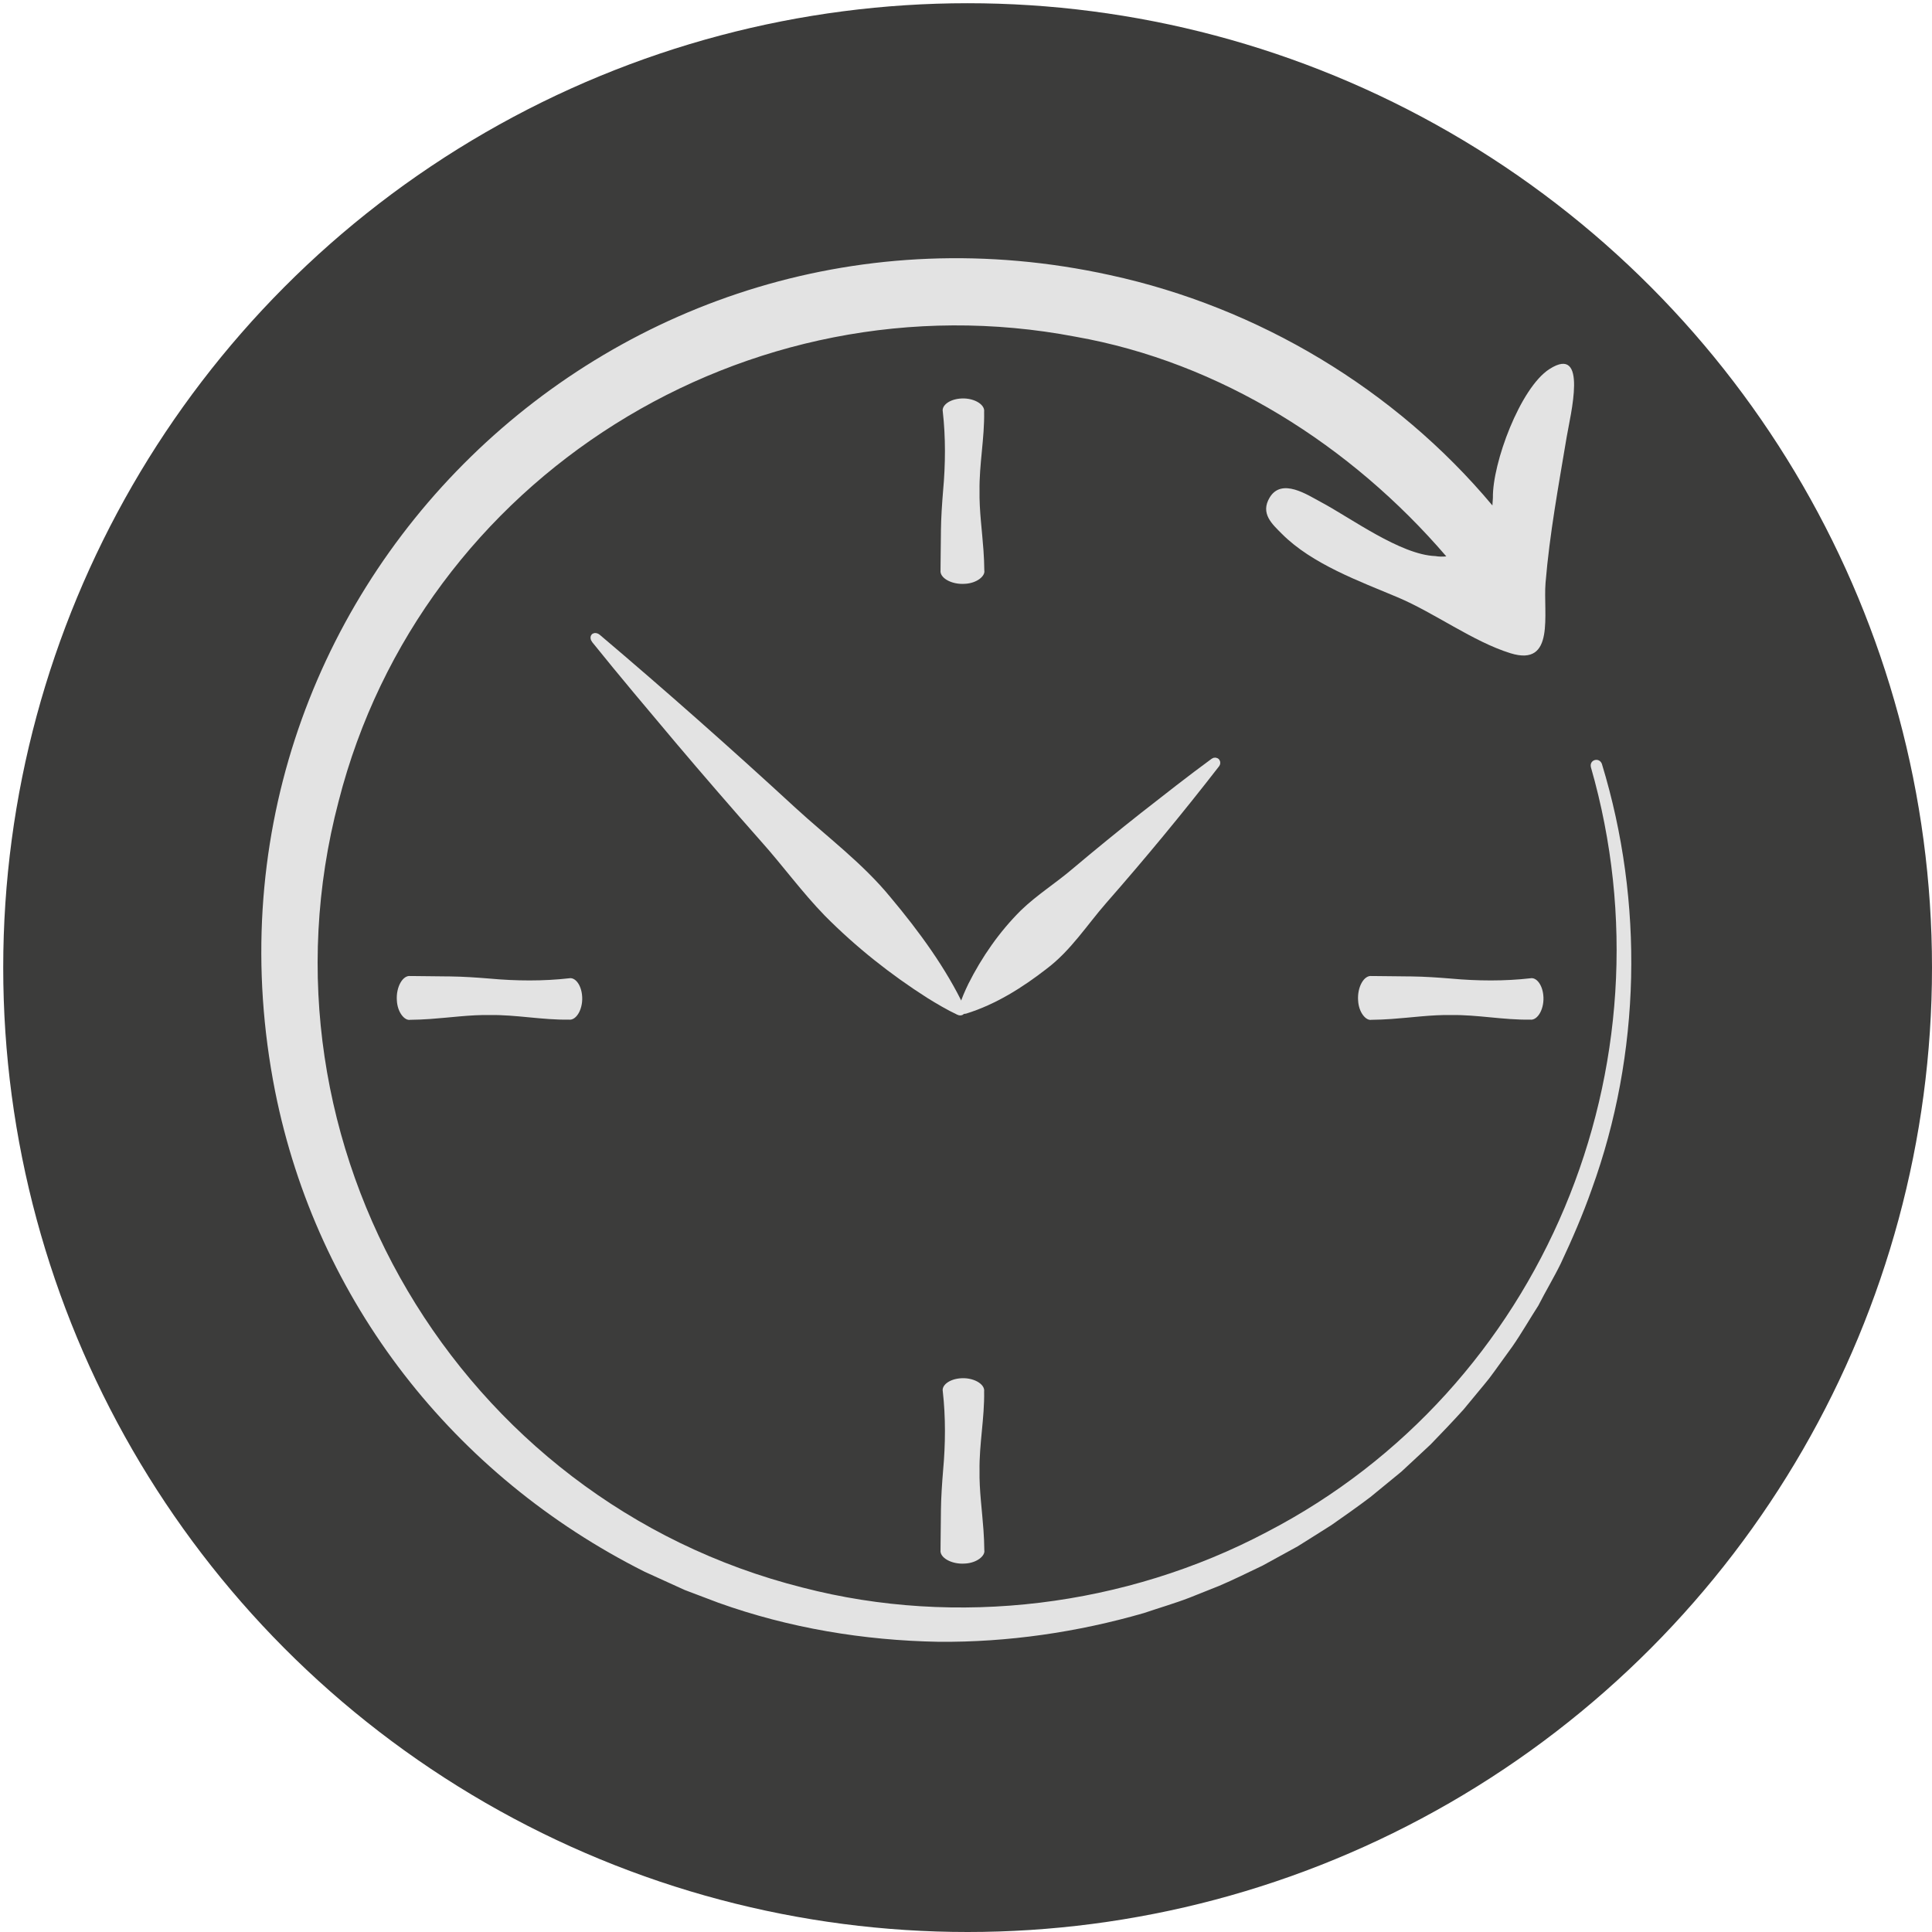<svg viewBox="0 0 1200 1200" version="1.1" xmlns="http://www.w3.org/2000/svg" data-sanitized-data-name="Ebene 1" data-name="Ebene 1" id="Ebene_1">
  <defs>
    <style>
      .cls-1 {
        fill: #3c3c3b;
      }

      .cls-1, .cls-2 {
        stroke-width: 0px;
      }

      .cls-2, .cls-3 {
        fill: #e3e3e3;
      }

      .cls-3 {
        stroke: #e3e3e3;
        stroke-linecap: round;
        stroke-linejoin: round;
        stroke-width: 3.27px;
      }
    </style>
  </defs>
  <circle r="599" cy="601" cx="601" class="cls-1"></circle>
  <g>
    <path d="M689.38,170.85c92.14,19.98,177.16,70.88,237.58,143.09.09-1.79.18-3.43.31-4.77-.36-21.43,16.94-68.27,35.1-79.92,24.34-15.61,12.94,28.84,10.72,42.19-5,30.04-10.61,60.14-13.12,90.54-1.58,19.1,6.3,52.46-21.8,43.75-23.28-7.22-47.16-25.1-70.17-34.78-23.35-9.83-53.06-20.57-71.72-39.3-6.17-6.19-13.65-12.71-7.63-22.68,7.47-12.36,23.47-1.56,31.71,2.82,18.56,9.86,49.48,32.78,71.13,33.6,2.26.39,4.57.42,6.84.19-59.03-68.76-140.35-120.59-230.41-136.46-203.45-38.83-406.19,87.3-457.6,288.57-56.13,213.37,74.34,434.52,288.25,488.39,95.85,24.85,200.84,11.69,288.29-34.51,171.64-89.06,254.49-289.93,201.28-475.04-1.12-4.7,5.18-6.41,6.82-2.07,0,.02.01.04.02.06h0s.02.07.03.11c26.16,85.82,24.25,179.83-6.38,264.15-5.49,15.58-12.12,30.95-19.14,45.87-4.16,8.57-9.71,17.8-14.03,26.33-5.04,7.79-10.7,17.61-15.98,25.19,0,0-11.65,16.12-11.65,16.12-1.38,2.01-4.51,6.03-6.1,7.85-3.13,3.8-9.56,11.52-12.68,15.32-6.64,7.38-13.55,14.56-20.45,21.7-2.86,2.58-15.53,14.58-18.19,16.93-5.48,4.54-13.7,11.22-19.21,15.75-7.92,5.98-16.05,11.73-24.2,17.4-3.19,1.97-18.08,11.49-21.02,13.24-6.26,3.44-15.49,8.5-21.78,11.95-8.62,4.09-18.23,8.89-27.01,12.6,0,0-18.46,7.36-18.46,7.36-8.58,3.33-19.48,6.53-28.25,9.52-41.25,11.92-84.6,18.22-127.56,17.84-46.41-.83-92.9-8.55-136.65-24.23l-18.65-7.06s-2.33-.89-2.33-.89c-7.5-3.45-17.41-7.87-24.96-11.36-118.55-59.58-203.45-167.96-229.47-298.48C110.02,369.87,383.26,103.66,689.38,170.85Z" class="cls-2"></path>
    <path d="M371.56,395.61c40.85,34.6,81.79,70.85,121.34,107.29,19.79,18.18,41.66,34.37,58.89,55.39,17.9,21.34,34.61,44.28,45.85,68.16.9,1.91-.47,3.27-2.37,2.32-6.47-3.08-12.47-6.63-18.37-10.28-22.49-14.33-44.12-31.39-63.46-50.92-14.15-14.56-26.06-31.05-39.52-46.09-16.83-19-36.61-41.85-52.96-61.2-17.39-20.66-34.81-41.28-51.78-62.36-.93-1.15-1.01-2.47-.2-2.95.66-.38,1.71-.1,2.57.62h0Z" class="cls-3"></path>
    <path d="M755.91,474.93c-22.31,28.8-45.98,57.42-70.03,84.83-11.99,13.72-21.98,29.52-36.76,40.64-14.93,11.62-31.39,22-49.51,27.61-1.45.45-2.81-.92-2.32-2.37,1.53-4.95,3.53-9.43,5.63-13.8,8.35-16.61,19.1-32.07,32.29-45.19,9.88-9.56,21.72-16.94,32.11-25.84,13.15-11.1,29.04-24.07,42.56-34.72,14.45-11.3,28.86-22.65,43.71-33.53.81-.59,1.9-.46,2.43.31.43.62.36,1.45-.11,2.06h0Z" class="cls-3"></path>
    <path d="M611.37,354.25c-.07-4.1-.19-8.21-.51-12.33-.85-12.22-2.67-24.8-2.45-37.04-.26-16.36,3.14-32.7,2.85-49.07.71-4.84-7.11-9.16-15.38-8.2-6.55.71-11.04,4.36-10.3,8.04,1.82,15.8,1.69,32.97.19,49.24-.67,8.23-1.24,16.46-1.34,24.71.03-.27-.3,25.55-.23,24.48-.77,4.85,6.84,9.11,15.03,8.54,7.52-.33,12.85-4.85,12.14-8.34Z" class="cls-2"></path>
    <path d="M611.37,962.79c-.07-4.1-.19-8.21-.51-12.33-.85-12.22-2.67-24.8-2.45-37.04-.26-16.36,3.14-32.7,2.85-49.07.71-4.84-7.11-9.16-15.38-8.2-6.55.71-11.04,4.36-10.3,8.04,1.82,15.8,1.69,32.97.19,49.24-.67,8.23-1.24,16.46-1.34,24.71.03-.27-.3,25.55-.23,24.48-.77,4.85,6.84,9.11,15.03,8.54,7.52-.33,12.85-4.85,12.14-8.34Z" class="cls-2"></path>
    <path d="M254.86,633.42c4.1-.07,8.21-.19,12.33-.51,12.22-.85,24.8-2.67,37.04-2.45,16.36-.26,32.7,3.14,49.07,2.85,4.84.71,9.16-7.11,8.2-15.38-.71-6.55-4.36-11.04-8.04-10.3-15.8,1.82-32.97,1.69-49.24.19-8.23-.67-16.46-1.24-24.71-1.34.27.03-25.55-.3-24.48-.23-4.85-.77-9.11,6.84-8.54,15.03.33,7.52,4.85,12.85,8.34,12.14Z" class="cls-2"></path>
    <path d="M851.91,633.42c4.1-.07,8.21-.19,12.33-.51,12.22-.85,24.8-2.67,37.04-2.45,16.36-.26,32.7,3.14,49.07,2.85,4.84.71,9.16-7.11,8.2-15.38-.71-6.55-4.36-11.04-8.04-10.3-15.8,1.82-32.97,1.69-49.24.19-8.23-.67-16.46-1.24-24.71-1.34.27.03-25.55-.3-24.48-.23-4.85-.77-9.11,6.84-8.54,15.03.33,7.52,4.85,12.85,8.34,12.14Z" class="cls-2"></path>
  </g>
</svg>